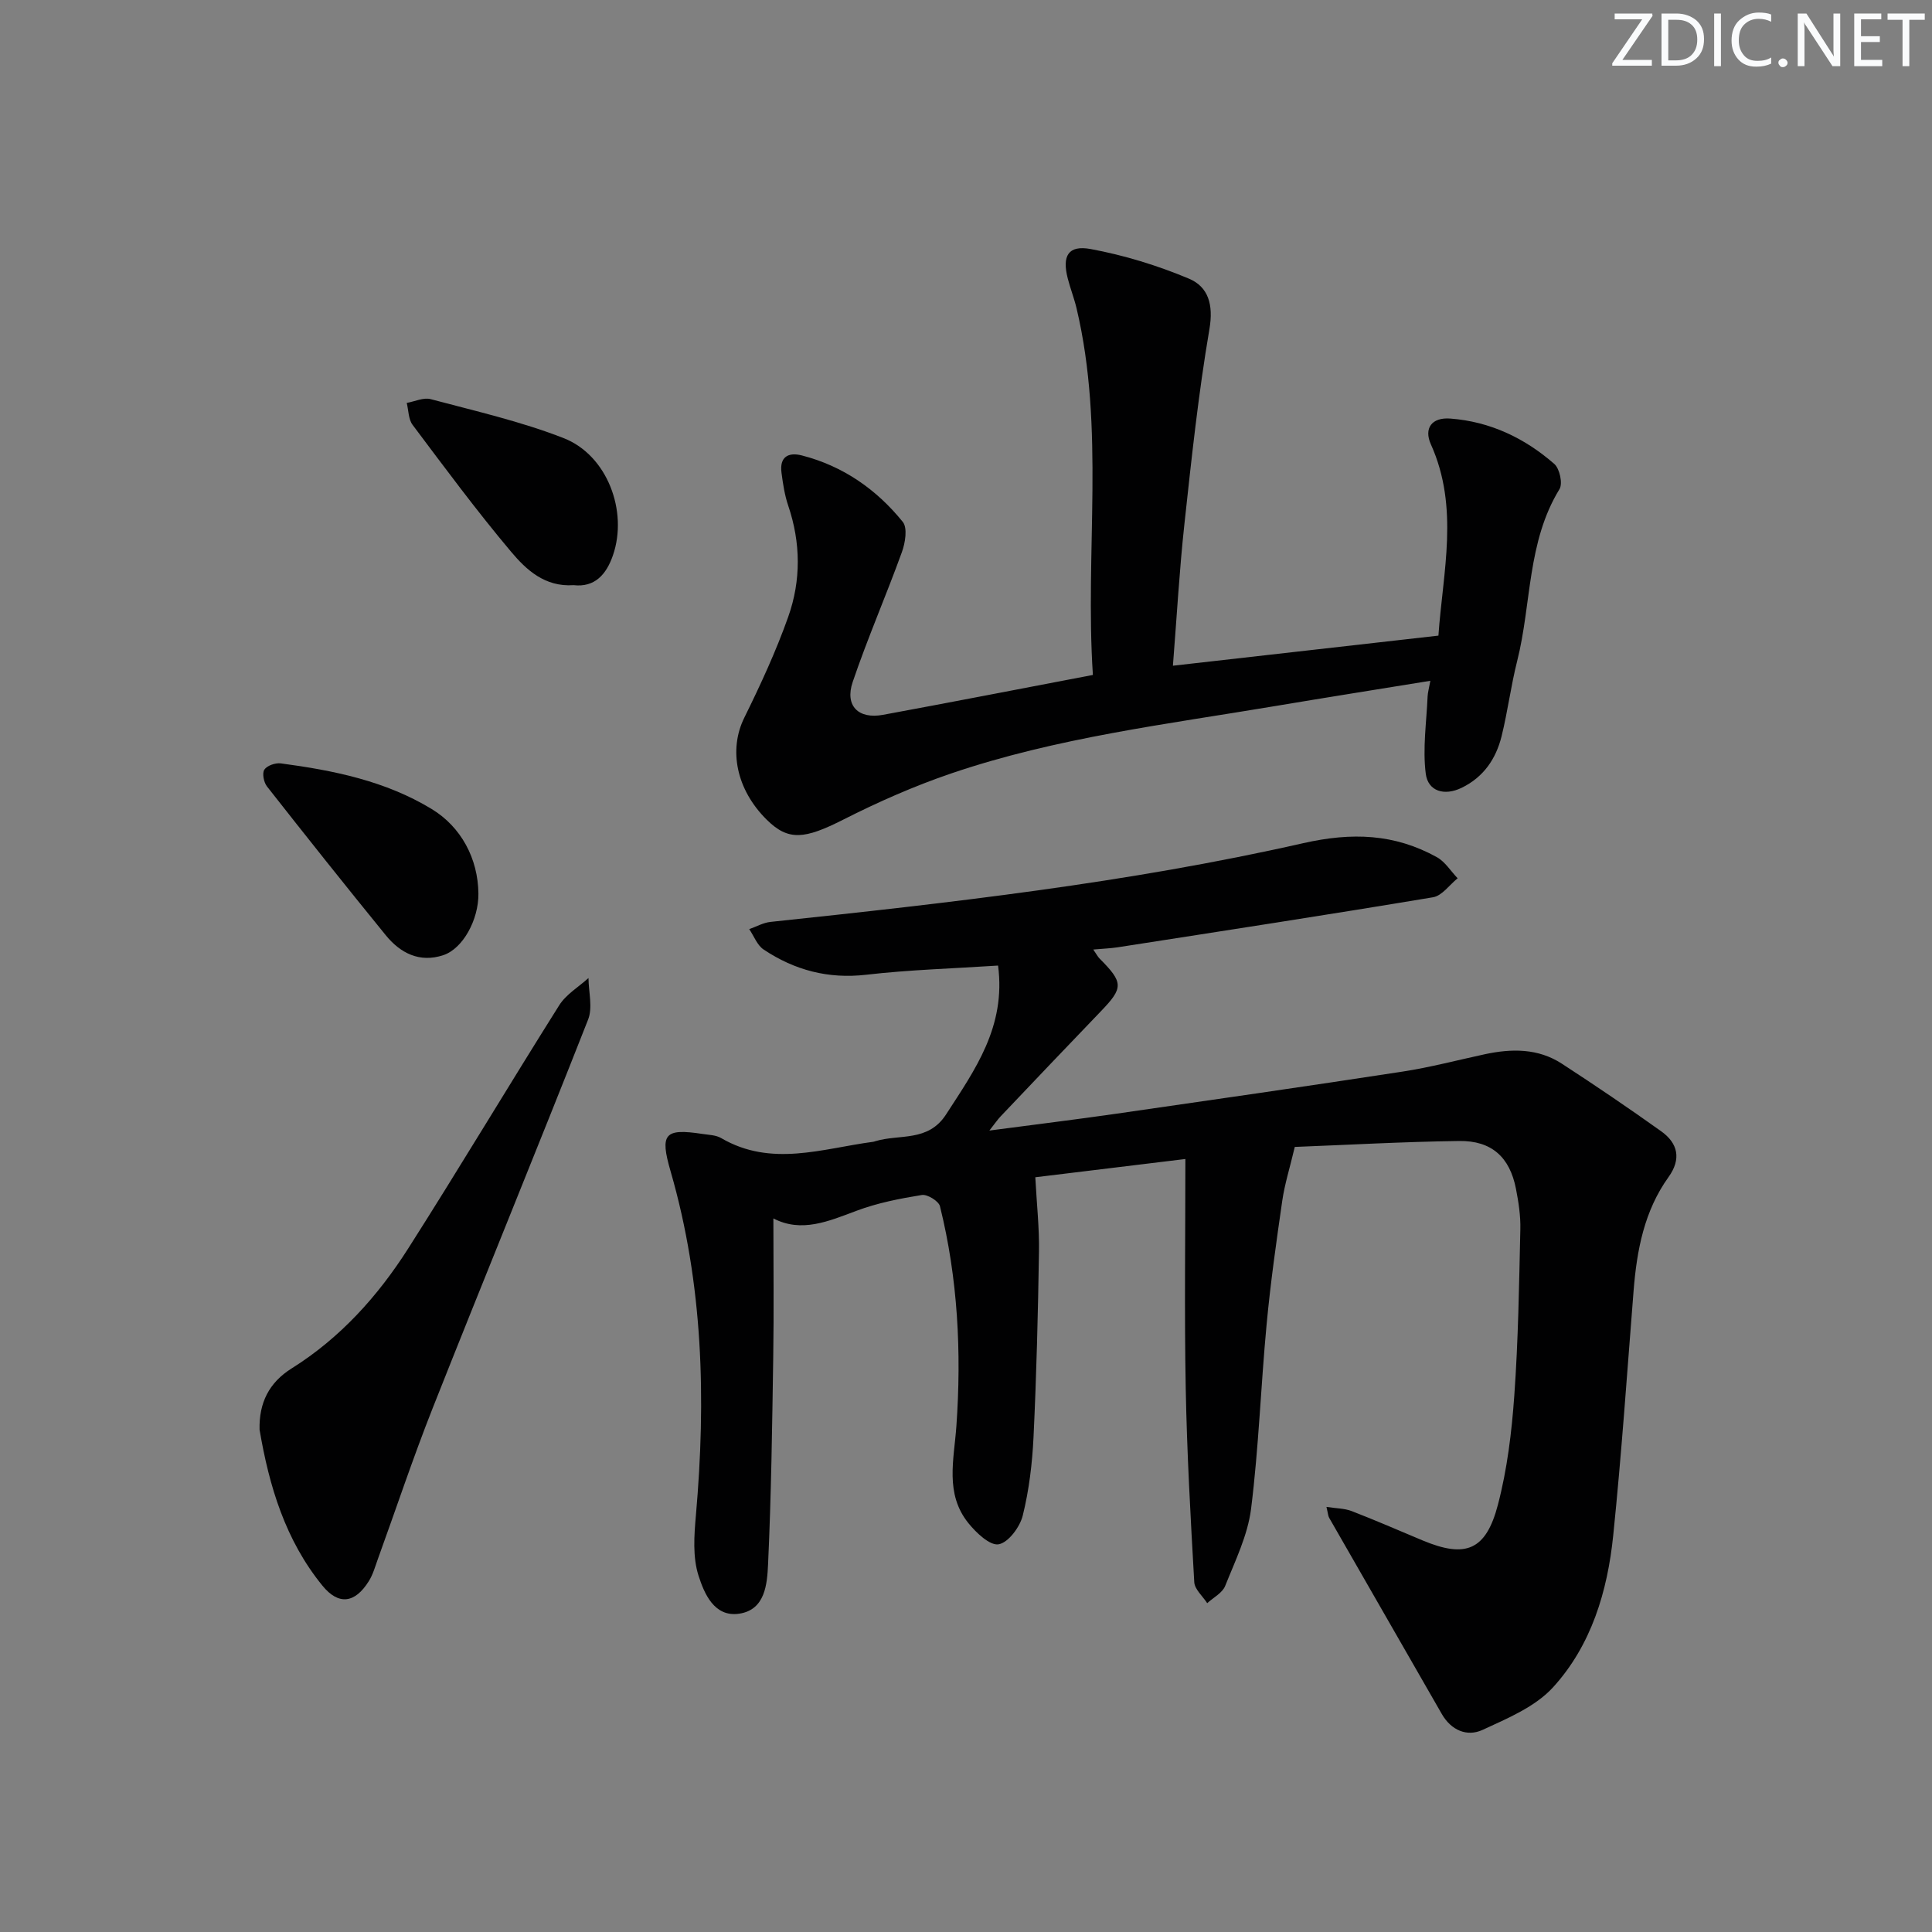 <svg enable-background="new 0 0 400 400" viewBox="0 0 400 400" xmlns="http://www.w3.org/2000/svg"><rect x="0" y="0" width="400" height="400" fill="#808080" stroke="none"/><g fill="#fafbfc"><path d="m342.2 3.2-6.3 9.2h6.1v1.2h-8.2v-.5l6.2-9.1h-5.7v-1.2h7.8v.4z"/><path d="m344 13.7v-10.9h3.1c1.6 0 3 .5 4.1 1.4 1.1 1 1.6 2.2 1.6 3.9s-.5 3-1.6 4-2.5 1.5-4.2 1.5h-3zm1.4-9.6v8.4h1.6c1.4 0 2.5-.4 3.2-1.1.8-.8 1.2-1.8 1.2-3.2s-.4-2.4-1.2-3.1-1.8-1-3.1-1z"/><path d="m356.3 2.8v10.9h-1.4v-10.9z"/><path d="m366.6 13.2c-.8.4-1.8.6-3 .6-1.6 0-2.8-.5-3.7-1.5s-1.4-2.3-1.4-3.9c0-1.7.5-3.2 1.6-4.2s2.4-1.6 4-1.6c1 0 1.9.1 2.6.4v1.5c-.8-.4-1.6-.6-2.6-.6-1.2 0-2.2.4-3 1.2s-1.1 1.9-1.1 3.3c0 1.3.4 2.3 1.1 3.1s1.6 1.1 2.8 1.1c1.1 0 2-.2 2.8-.7v1.3z"/><path d="m368.2 13c0-.3.1-.5.3-.6.2-.2.4-.3.6-.3.3 0 .5.1.7.3s.3.4.3.6-.1.5-.3.6c-.2.2-.4.3-.7.3s-.5-.1-.6-.3c-.2-.2-.3-.4-.3-.6z"/><path d="m381.1 13.7h-1.7l-5.5-8.4c-.2-.2-.3-.5-.4-.7 0 .2.1.8.1 1.5v7.6h-1.4v-10.9h1.8l5.3 8.3c.3.4.4.6.4.8 0-.3-.1-.8-.1-1.6v-7.5h1.4v10.9z"/><path d="m389.7 13.7h-5.8v-10.9h5.6v1.2h-4.2v3.5h3.9v1.2h-3.9v3.7h4.4z"/><path d="m398.4 4.1h-3.1v9.6h-1.4v-9.6h-3.1v-1.3h7.7v1.3z"/></g><path d="m206.64 199.91c-9.42.62-18.4.87-27.29 1.9-7.88.91-14.84-.95-21.25-5.22-1.34-.89-2-2.79-2.98-4.22 1.47-.52 2.9-1.34 4.41-1.5 36.99-3.92 73.98-8.07 110.29-16.3 10.08-2.28 18.9-1.96 27.67 2.9 1.71.95 2.88 2.89 4.3 4.37-1.69 1.36-3.24 3.62-5.1 3.93-21.74 3.63-43.52 6.97-65.3 10.36-1.44.22-2.91.27-5.04.46.66.95.91 1.46 1.29 1.85 4.99 5.01 4.98 6.06.23 10.99-6.93 7.2-13.81 14.45-20.69 21.69-.64.67-1.16 1.45-2.34 2.95 9.45-1.25 17.96-2.29 26.44-3.51 19.72-2.84 39.44-5.68 59.12-8.7 5.72-.88 11.34-2.37 17.01-3.59 5.54-1.19 11.02-1.25 15.93 1.94 6.96 4.52 13.82 9.18 20.58 14 3.49 2.49 4.22 5.74 1.53 9.49-5.03 7.01-6.56 15.12-7.23 23.51-1.34 16.9-2.49 33.82-4.22 50.68-1.18 11.56-4.53 22.76-12.47 31.46-3.68 4.03-9.41 6.42-14.57 8.8-3.23 1.49-6.51.1-8.46-3.3-7.77-13.54-15.55-27.06-23.31-40.6-.23-.4-.24-.93-.56-2.26 2 .31 3.72.29 5.21.86 4.95 1.91 9.82 4.04 14.72 6.09 8.87 3.7 13.09 2.09 15.57-7.41 1.92-7.33 2.85-15.01 3.39-22.6.82-11.44.99-22.93 1.25-34.41.07-2.8-.37-5.65-.91-8.41-1.28-6.52-5.02-9.97-11.75-9.88-11.78.16-23.56.83-34.04 1.23-1.05 4.43-2.1 7.74-2.59 11.13-1.23 8.51-2.44 17.04-3.24 25.6-1.2 12.72-1.63 25.53-3.22 38.2-.69 5.47-3.28 10.74-5.36 15.96-.58 1.45-2.44 2.4-3.72 3.57-.93-1.45-2.59-2.85-2.68-4.35-.77-13.41-1.52-26.84-1.77-40.27-.29-15.58-.07-31.17-.07-47.34-11.63 1.41-22.09 2.69-31.07 3.78.29 5.51.84 10.45.76 15.37-.2 12.81-.52 25.62-1.13 38.42-.26 5.45-.92 10.97-2.23 16.25-.59 2.38-2.98 5.59-4.99 5.95-1.81.32-4.66-2.39-6.27-4.39-4.9-6.09-2.97-13.13-2.48-20.09 1.08-15.3.31-30.55-3.4-45.51-.27-1.07-2.61-2.51-3.75-2.33-4.56.74-9.19 1.64-13.5 3.26-5.82 2.18-11.42 4.62-17.24 1.59 0 9.86.12 19.28-.03 28.7-.22 14.3-.41 28.61-1.07 42.89-.19 4.09-.57 9.45-5.99 10.25-5.18.76-7.23-4.22-8.4-7.85-1.24-3.85-.92-8.36-.55-12.53 2.11-24.04 1.52-47.84-5.24-71.21-2.26-7.79-1.27-8.94 6.6-7.74 1.31.2 2.78.22 3.87.86 10.37 6.06 20.93 2.17 31.45.77.16-.02.32-.08.48-.13 4.98-1.52 10.91.24 14.64-5.55 5.96-9.22 12.42-18.13 10.76-30.81z" fill="#010102"/><path d="m296.14 140.95c-11.1 1.8-21.56 3.46-32 5.21-22.58 3.79-45.4 6.55-67.2 13.97-7.66 2.61-15.14 5.91-22.36 9.57-8.02 4.06-11.35 4.43-15.8.05-6.37-6.28-7.95-14.53-4.69-21.14 3.36-6.82 6.58-13.77 9.11-20.92 2.66-7.52 2.6-15.31-.01-23.01-.74-2.18-1.09-4.52-1.39-6.82-.43-3.25 1.39-4.3 4.24-3.56 8.51 2.19 15.43 7.02 20.87 13.75 1.01 1.25.52 4.33-.18 6.25-3.26 9.01-7.11 17.82-10.19 26.9-1.67 4.92 1.17 7.74 6.27 6.8 14.32-2.64 28.61-5.43 43.46-8.26-1.67-25.52 2.55-50.9-3.38-75.91-.5-2.1-1.3-4.12-1.83-6.21-1.19-4.63.09-6.92 4.75-6.06 6.93 1.28 13.83 3.4 20.34 6.13 4.03 1.69 5.11 5.4 4.25 10.44-2.29 13.39-3.72 26.93-5.19 40.45-1.02 9.4-1.55 18.86-2.37 29.25 18.49-2.1 36.5-4.14 54.97-6.23.92-13.21 4.35-26.48-1.56-39.6-1.49-3.31.16-5.64 4.03-5.34 8.24.62 15.39 4.04 21.52 9.39 1.11.97 1.78 4.06 1.08 5.21-6.73 10.97-5.78 23.75-8.76 35.57-1.3 5.14-1.96 10.44-3.23 15.59-1.16 4.68-3.72 8.47-8.26 10.68-3.64 1.77-6.98.69-7.44-2.9-.67-5.23.15-10.66.38-16.01.04-.83.28-1.64.57-3.24z" fill="#010102"/><path d="m53.74 296c-.14-5.56 1.97-9.76 6.65-12.69 10.07-6.31 17.85-14.97 24.14-24.85 10.61-16.66 20.73-33.62 31.25-50.33 1.42-2.26 4.01-3.78 6.06-5.64.02 2.88.9 6.09-.07 8.58-10.57 26.87-21.54 53.58-32.17 80.42-4.09 10.33-7.59 20.88-11.38 31.33-.56 1.55-1.01 3.2-1.88 4.57-2.86 4.56-6.24 5.01-9.58.91-7.67-9.4-11.04-20.61-13.02-32.3z" fill="#010102"/><path d="m99.05 185.03c.05 5.38-3.2 11.38-7.28 12.73-4.9 1.62-8.88-.42-11.91-4.14-8.29-10.18-16.47-20.46-24.58-30.79-.67-.85-1.04-2.73-.55-3.48.54-.84 2.3-1.45 3.41-1.3 10.91 1.45 21.65 3.63 31.22 9.44 6.13 3.72 9.62 10.29 9.69 17.54z" fill="#010102"/><path d="m118.76 121.15c-5.98.41-9.81-3.2-12.93-6.9-7.14-8.48-13.75-17.42-20.41-26.29-.87-1.16-.83-3.01-1.21-4.54 1.66-.29 3.48-1.18 4.96-.78 9.25 2.47 18.67 4.6 27.55 8.08 9.01 3.53 13.34 15.13 10.18 24.26-1.36 3.95-3.76 6.67-8.14 6.17z" fill="#010102"/></svg>